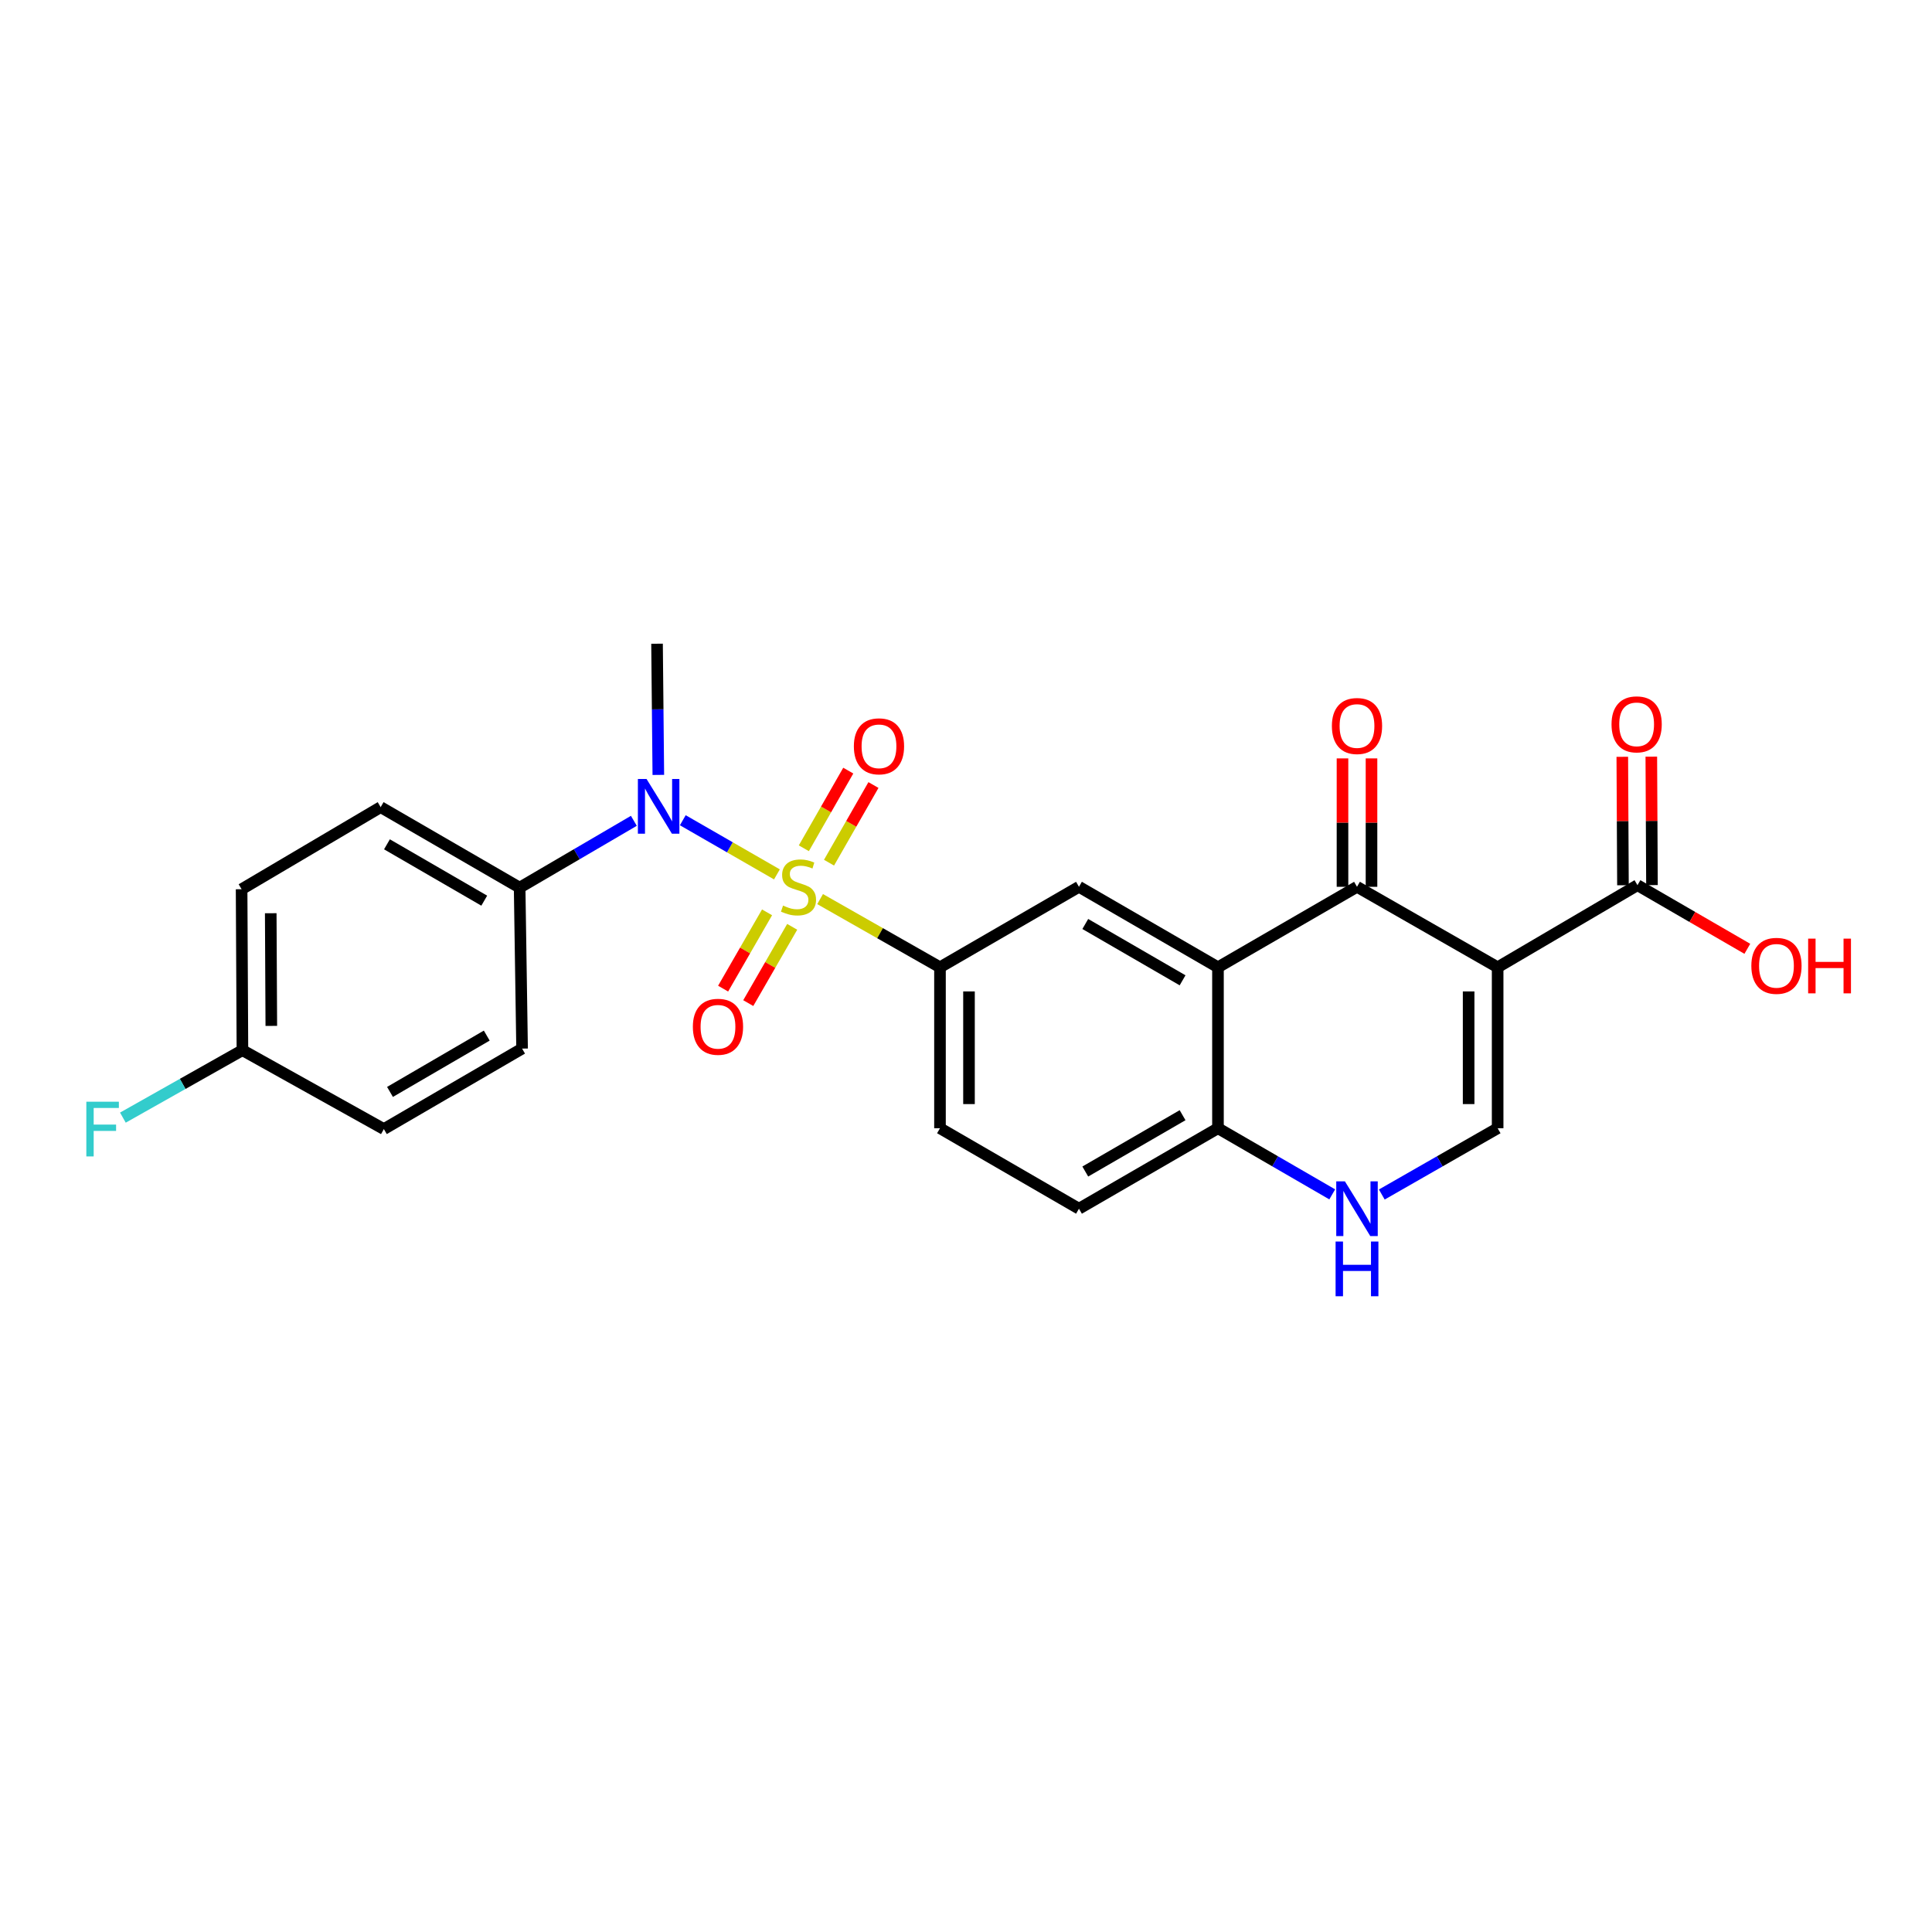 <?xml version='1.0' encoding='iso-8859-1'?>
<svg version='1.1' baseProfile='full'
              xmlns='http://www.w3.org/2000/svg'
                      xmlns:rdkit='http://www.rdkit.org/xml'
                      xmlns:xlink='http://www.w3.org/1999/xlink'
                  xml:space='preserve'
width='1000px' height='1000px' viewBox='0 0 1000 1000'>
<!-- END OF HEADER -->
<rect style='opacity:1.0;fill:#FFFFFF;stroke:none' width='1000' height='1000' x='0' y='0'> </rect>
<path class='bond-4' d='M 402.136,452.583 L 377.775,438.566' style='fill:none;fill-rule:evenodd;stroke:#CCCC00;stroke-width:6px;stroke-linecap:butt;stroke-linejoin:miter;stroke-opacity:1' />
<path class='bond-4' d='M 377.775,438.566 L 353.414,424.55' style='fill:none;fill-rule:evenodd;stroke:#0000FF;stroke-width:6px;stroke-linecap:butt;stroke-linejoin:miter;stroke-opacity:1' />
<path class='bond-5' d='M 424.491,465.371 L 455.513,483.017' style='fill:none;fill-rule:evenodd;stroke:#CCCC00;stroke-width:6px;stroke-linecap:butt;stroke-linejoin:miter;stroke-opacity:1' />
<path class='bond-5' d='M 455.513,483.017 L 486.535,500.662' style='fill:none;fill-rule:evenodd;stroke:#000000;stroke-width:6px;stroke-linecap:butt;stroke-linejoin:miter;stroke-opacity:1' />
<path class='bond-10' d='M 397.026,472.229 L 385.656,491.972' style='fill:none;fill-rule:evenodd;stroke:#CCCC00;stroke-width:6px;stroke-linecap:butt;stroke-linejoin:miter;stroke-opacity:1' />
<path class='bond-10' d='M 385.656,491.972 L 374.286,511.714' style='fill:none;fill-rule:evenodd;stroke:#FF0000;stroke-width:6px;stroke-linecap:butt;stroke-linejoin:miter;stroke-opacity:1' />
<path class='bond-10' d='M 410.039,479.723 L 398.669,499.466' style='fill:none;fill-rule:evenodd;stroke:#CCCC00;stroke-width:6px;stroke-linecap:butt;stroke-linejoin:miter;stroke-opacity:1' />
<path class='bond-10' d='M 398.669,499.466 L 387.299,519.208' style='fill:none;fill-rule:evenodd;stroke:#FF0000;stroke-width:6px;stroke-linecap:butt;stroke-linejoin:miter;stroke-opacity:1' />
<path class='bond-11' d='M 429.1,446.52 L 440.599,426.425' style='fill:none;fill-rule:evenodd;stroke:#CCCC00;stroke-width:6px;stroke-linecap:butt;stroke-linejoin:miter;stroke-opacity:1' />
<path class='bond-11' d='M 440.599,426.425 L 452.097,406.33' style='fill:none;fill-rule:evenodd;stroke:#FF0000;stroke-width:6px;stroke-linecap:butt;stroke-linejoin:miter;stroke-opacity:1' />
<path class='bond-11' d='M 416.067,439.063 L 427.565,418.967' style='fill:none;fill-rule:evenodd;stroke:#CCCC00;stroke-width:6px;stroke-linecap:butt;stroke-linejoin:miter;stroke-opacity:1' />
<path class='bond-11' d='M 427.565,418.967 L 439.064,398.872' style='fill:none;fill-rule:evenodd;stroke:#FF0000;stroke-width:6px;stroke-linecap:butt;stroke-linejoin:miter;stroke-opacity:1' />
<path class='bond-0' d='M 775.177,500.662 L 702.381,459.008' style='fill:none;fill-rule:evenodd;stroke:#000000;stroke-width:6px;stroke-linecap:butt;stroke-linejoin:miter;stroke-opacity:1' />
<path class='bond-8' d='M 775.177,500.662 L 847.549,458.166' style='fill:none;fill-rule:evenodd;stroke:#000000;stroke-width:6px;stroke-linecap:butt;stroke-linejoin:miter;stroke-opacity:1' />
<path class='bond-27' d='M 775.177,500.662 L 775.177,583.971' style='fill:none;fill-rule:evenodd;stroke:#000000;stroke-width:6px;stroke-linecap:butt;stroke-linejoin:miter;stroke-opacity:1' />
<path class='bond-27' d='M 760.161,513.159 L 760.161,571.474' style='fill:none;fill-rule:evenodd;stroke:#000000;stroke-width:6px;stroke-linecap:butt;stroke-linejoin:miter;stroke-opacity:1' />
<path class='bond-1' d='M 702.381,459.008 L 630.418,500.662' style='fill:none;fill-rule:evenodd;stroke:#000000;stroke-width:6px;stroke-linecap:butt;stroke-linejoin:miter;stroke-opacity:1' />
<path class='bond-13' d='M 709.889,459.008 L 709.889,425.775' style='fill:none;fill-rule:evenodd;stroke:#000000;stroke-width:6px;stroke-linecap:butt;stroke-linejoin:miter;stroke-opacity:1' />
<path class='bond-13' d='M 709.889,425.775 L 709.889,392.543' style='fill:none;fill-rule:evenodd;stroke:#FF0000;stroke-width:6px;stroke-linecap:butt;stroke-linejoin:miter;stroke-opacity:1' />
<path class='bond-13' d='M 694.872,459.008 L 694.872,425.775' style='fill:none;fill-rule:evenodd;stroke:#000000;stroke-width:6px;stroke-linecap:butt;stroke-linejoin:miter;stroke-opacity:1' />
<path class='bond-13' d='M 694.872,425.775 L 694.872,392.543' style='fill:none;fill-rule:evenodd;stroke:#FF0000;stroke-width:6px;stroke-linecap:butt;stroke-linejoin:miter;stroke-opacity:1' />
<path class='bond-2' d='M 630.418,500.662 L 558.472,459.008' style='fill:none;fill-rule:evenodd;stroke:#000000;stroke-width:6px;stroke-linecap:butt;stroke-linejoin:miter;stroke-opacity:1' />
<path class='bond-2' d='M 612.102,507.41 L 561.74,478.252' style='fill:none;fill-rule:evenodd;stroke:#000000;stroke-width:6px;stroke-linecap:butt;stroke-linejoin:miter;stroke-opacity:1' />
<path class='bond-25' d='M 630.418,500.662 L 630.418,583.971' style='fill:none;fill-rule:evenodd;stroke:#000000;stroke-width:6px;stroke-linecap:butt;stroke-linejoin:miter;stroke-opacity:1' />
<path class='bond-3' d='M 775.177,583.971 L 745.197,601.125' style='fill:none;fill-rule:evenodd;stroke:#000000;stroke-width:6px;stroke-linecap:butt;stroke-linejoin:miter;stroke-opacity:1' />
<path class='bond-3' d='M 745.197,601.125 L 715.217,618.28' style='fill:none;fill-rule:evenodd;stroke:#0000FF;stroke-width:6px;stroke-linecap:butt;stroke-linejoin:miter;stroke-opacity:1' />
<path class='bond-12' d='M 328.084,424.856 L 298.523,442.149' style='fill:none;fill-rule:evenodd;stroke:#0000FF;stroke-width:6px;stroke-linecap:butt;stroke-linejoin:miter;stroke-opacity:1' />
<path class='bond-12' d='M 298.523,442.149 L 268.962,459.442' style='fill:none;fill-rule:evenodd;stroke:#000000;stroke-width:6px;stroke-linecap:butt;stroke-linejoin:miter;stroke-opacity:1' />
<path class='bond-24' d='M 340.749,401.09 L 340.415,367.138' style='fill:none;fill-rule:evenodd;stroke:#0000FF;stroke-width:6px;stroke-linecap:butt;stroke-linejoin:miter;stroke-opacity:1' />
<path class='bond-24' d='M 340.415,367.138 L 340.082,333.187' style='fill:none;fill-rule:evenodd;stroke:#000000;stroke-width:6px;stroke-linecap:butt;stroke-linejoin:miter;stroke-opacity:1' />
<path class='bond-7' d='M 486.535,500.662 L 558.472,459.008' style='fill:none;fill-rule:evenodd;stroke:#000000;stroke-width:6px;stroke-linecap:butt;stroke-linejoin:miter;stroke-opacity:1' />
<path class='bond-14' d='M 486.535,500.662 L 486.535,583.971' style='fill:none;fill-rule:evenodd;stroke:#000000;stroke-width:6px;stroke-linecap:butt;stroke-linejoin:miter;stroke-opacity:1' />
<path class='bond-14' d='M 501.551,513.159 L 501.551,571.474' style='fill:none;fill-rule:evenodd;stroke:#000000;stroke-width:6px;stroke-linecap:butt;stroke-linejoin:miter;stroke-opacity:1' />
<path class='bond-6' d='M 689.562,618.205 L 659.99,601.088' style='fill:none;fill-rule:evenodd;stroke:#0000FF;stroke-width:6px;stroke-linecap:butt;stroke-linejoin:miter;stroke-opacity:1' />
<path class='bond-6' d='M 659.99,601.088 L 630.418,583.971' style='fill:none;fill-rule:evenodd;stroke:#000000;stroke-width:6px;stroke-linecap:butt;stroke-linejoin:miter;stroke-opacity:1' />
<path class='bond-15' d='M 855.057,458.127 L 854.887,424.886' style='fill:none;fill-rule:evenodd;stroke:#000000;stroke-width:6px;stroke-linecap:butt;stroke-linejoin:miter;stroke-opacity:1' />
<path class='bond-15' d='M 854.887,424.886 L 854.717,391.646' style='fill:none;fill-rule:evenodd;stroke:#FF0000;stroke-width:6px;stroke-linecap:butt;stroke-linejoin:miter;stroke-opacity:1' />
<path class='bond-15' d='M 840.04,458.204 L 839.871,424.963' style='fill:none;fill-rule:evenodd;stroke:#000000;stroke-width:6px;stroke-linecap:butt;stroke-linejoin:miter;stroke-opacity:1' />
<path class='bond-15' d='M 839.871,424.963 L 839.701,391.722' style='fill:none;fill-rule:evenodd;stroke:#FF0000;stroke-width:6px;stroke-linecap:butt;stroke-linejoin:miter;stroke-opacity:1' />
<path class='bond-19' d='M 847.549,458.166 L 875.982,474.634' style='fill:none;fill-rule:evenodd;stroke:#000000;stroke-width:6px;stroke-linecap:butt;stroke-linejoin:miter;stroke-opacity:1' />
<path class='bond-19' d='M 875.982,474.634 L 904.416,491.103' style='fill:none;fill-rule:evenodd;stroke:#FF0000;stroke-width:6px;stroke-linecap:butt;stroke-linejoin:miter;stroke-opacity:1' />
<path class='bond-9' d='M 630.418,583.971 L 558.472,625.625' style='fill:none;fill-rule:evenodd;stroke:#000000;stroke-width:6px;stroke-linecap:butt;stroke-linejoin:miter;stroke-opacity:1' />
<path class='bond-9' d='M 612.102,577.223 L 561.74,606.381' style='fill:none;fill-rule:evenodd;stroke:#000000;stroke-width:6px;stroke-linecap:butt;stroke-linejoin:miter;stroke-opacity:1' />
<path class='bond-17' d='M 268.962,459.442 L 197.025,417.771' style='fill:none;fill-rule:evenodd;stroke:#000000;stroke-width:6px;stroke-linecap:butt;stroke-linejoin:miter;stroke-opacity:1' />
<path class='bond-17' d='M 250.645,466.185 L 200.289,437.016' style='fill:none;fill-rule:evenodd;stroke:#000000;stroke-width:6px;stroke-linecap:butt;stroke-linejoin:miter;stroke-opacity:1' />
<path class='bond-18' d='M 268.962,459.442 L 270.23,542.75' style='fill:none;fill-rule:evenodd;stroke:#000000;stroke-width:6px;stroke-linecap:butt;stroke-linejoin:miter;stroke-opacity:1' />
<path class='bond-16' d='M 486.535,583.971 L 558.472,625.625' style='fill:none;fill-rule:evenodd;stroke:#000000;stroke-width:6px;stroke-linecap:butt;stroke-linejoin:miter;stroke-opacity:1' />
<path class='bond-22' d='M 197.025,417.771 L 125.054,460.268' style='fill:none;fill-rule:evenodd;stroke:#000000;stroke-width:6px;stroke-linecap:butt;stroke-linejoin:miter;stroke-opacity:1' />
<path class='bond-21' d='M 270.23,542.75 L 198.685,584.404' style='fill:none;fill-rule:evenodd;stroke:#000000;stroke-width:6px;stroke-linecap:butt;stroke-linejoin:miter;stroke-opacity:1' />
<path class='bond-21' d='M 251.943,536.021 L 201.861,565.179' style='fill:none;fill-rule:evenodd;stroke:#000000;stroke-width:6px;stroke-linecap:butt;stroke-linejoin:miter;stroke-opacity:1' />
<path class='bond-20' d='M 125.48,543.576 L 198.685,584.404' style='fill:none;fill-rule:evenodd;stroke:#000000;stroke-width:6px;stroke-linecap:butt;stroke-linejoin:miter;stroke-opacity:1' />
<path class='bond-23' d='M 125.48,543.576 L 94.543,561.029' style='fill:none;fill-rule:evenodd;stroke:#000000;stroke-width:6px;stroke-linecap:butt;stroke-linejoin:miter;stroke-opacity:1' />
<path class='bond-23' d='M 94.543,561.029 L 63.606,578.482' style='fill:none;fill-rule:evenodd;stroke:#33CCCC;stroke-width:6px;stroke-linecap:butt;stroke-linejoin:miter;stroke-opacity:1' />
<path class='bond-26' d='M 125.48,543.576 L 125.054,460.268' style='fill:none;fill-rule:evenodd;stroke:#000000;stroke-width:6px;stroke-linecap:butt;stroke-linejoin:miter;stroke-opacity:1' />
<path class='bond-26' d='M 140.432,531.003 L 140.134,472.688' style='fill:none;fill-rule:evenodd;stroke:#000000;stroke-width:6px;stroke-linecap:butt;stroke-linejoin:miter;stroke-opacity:1' />
<path  class='atom-0' d='M 405.304 468.728
Q 405.624 468.848, 406.944 469.408
Q 408.264 469.968, 409.704 470.328
Q 411.184 470.648, 412.624 470.648
Q 415.304 470.648, 416.864 469.368
Q 418.424 468.048, 418.424 465.768
Q 418.424 464.208, 417.624 463.248
Q 416.864 462.288, 415.664 461.768
Q 414.464 461.248, 412.464 460.648
Q 409.944 459.888, 408.424 459.168
Q 406.944 458.448, 405.864 456.928
Q 404.824 455.408, 404.824 452.848
Q 404.824 449.288, 407.224 447.088
Q 409.664 444.888, 414.464 444.888
Q 417.744 444.888, 421.464 446.448
L 420.544 449.528
Q 417.144 448.128, 414.584 448.128
Q 411.824 448.128, 410.304 449.288
Q 408.784 450.408, 408.824 452.368
Q 408.824 453.888, 409.584 454.808
Q 410.384 455.728, 411.504 456.248
Q 412.664 456.768, 414.584 457.368
Q 417.144 458.168, 418.664 458.968
Q 420.184 459.768, 421.264 461.408
Q 422.384 463.008, 422.384 465.768
Q 422.384 469.688, 419.744 471.808
Q 417.144 473.888, 412.784 473.888
Q 410.264 473.888, 408.344 473.328
Q 406.464 472.808, 404.224 471.888
L 405.304 468.728
' fill='#CCCC00'/>
<path  class='atom-5' d='M 334.648 403.194
L 343.928 418.194
Q 344.848 419.674, 346.328 422.354
Q 347.808 425.034, 347.888 425.194
L 347.888 403.194
L 351.648 403.194
L 351.648 431.514
L 347.768 431.514
L 337.808 415.114
Q 336.648 413.194, 335.408 410.994
Q 334.208 408.794, 333.848 408.114
L 333.848 431.514
L 330.168 431.514
L 330.168 403.194
L 334.648 403.194
' fill='#0000FF'/>
<path  class='atom-7' d='M 696.121 611.465
L 705.401 626.465
Q 706.321 627.945, 707.801 630.625
Q 709.281 633.305, 709.361 633.465
L 709.361 611.465
L 713.121 611.465
L 713.121 639.785
L 709.241 639.785
L 699.281 623.385
Q 698.121 621.465, 696.881 619.265
Q 695.681 617.065, 695.321 616.385
L 695.321 639.785
L 691.641 639.785
L 691.641 611.465
L 696.121 611.465
' fill='#0000FF'/>
<path  class='atom-7' d='M 691.301 642.617
L 695.141 642.617
L 695.141 654.657
L 709.621 654.657
L 709.621 642.617
L 713.461 642.617
L 713.461 670.937
L 709.621 670.937
L 709.621 657.857
L 695.141 657.857
L 695.141 670.937
L 691.301 670.937
L 691.301 642.617
' fill='#0000FF'/>
<path  class='atom-11' d='M 358.625 531.459
Q 358.625 524.659, 361.985 520.859
Q 365.345 517.059, 371.625 517.059
Q 377.905 517.059, 381.265 520.859
Q 384.625 524.659, 384.625 531.459
Q 384.625 538.339, 381.225 542.259
Q 377.825 546.139, 371.625 546.139
Q 365.385 546.139, 361.985 542.259
Q 358.625 538.379, 358.625 531.459
M 371.625 542.939
Q 375.945 542.939, 378.265 540.059
Q 380.625 537.139, 380.625 531.459
Q 380.625 525.899, 378.265 523.099
Q 375.945 520.259, 371.625 520.259
Q 367.305 520.259, 364.945 523.059
Q 362.625 525.859, 362.625 531.459
Q 362.625 537.179, 364.945 540.059
Q 367.305 542.939, 371.625 542.939
' fill='#FF0000'/>
<path  class='atom-12' d='M 441.959 386.292
Q 441.959 379.492, 445.319 375.692
Q 448.679 371.892, 454.959 371.892
Q 461.239 371.892, 464.599 375.692
Q 467.959 379.492, 467.959 386.292
Q 467.959 393.172, 464.559 397.092
Q 461.159 400.972, 454.959 400.972
Q 448.719 400.972, 445.319 397.092
Q 441.959 393.212, 441.959 386.292
M 454.959 397.772
Q 459.279 397.772, 461.599 394.892
Q 463.959 391.972, 463.959 386.292
Q 463.959 380.732, 461.599 377.932
Q 459.279 375.092, 454.959 375.092
Q 450.639 375.092, 448.279 377.892
Q 445.959 380.692, 445.959 386.292
Q 445.959 392.012, 448.279 394.892
Q 450.639 397.772, 454.959 397.772
' fill='#FF0000'/>
<path  class='atom-14' d='M 689.381 375.78
Q 689.381 368.98, 692.741 365.18
Q 696.101 361.38, 702.381 361.38
Q 708.661 361.38, 712.021 365.18
Q 715.381 368.98, 715.381 375.78
Q 715.381 382.66, 711.981 386.58
Q 708.581 390.46, 702.381 390.46
Q 696.141 390.46, 692.741 386.58
Q 689.381 382.7, 689.381 375.78
M 702.381 387.26
Q 706.701 387.26, 709.021 384.38
Q 711.381 381.46, 711.381 375.78
Q 711.381 370.22, 709.021 367.42
Q 706.701 364.58, 702.381 364.58
Q 698.061 364.58, 695.701 367.38
Q 693.381 370.18, 693.381 375.78
Q 693.381 381.5, 695.701 384.38
Q 698.061 387.26, 702.381 387.26
' fill='#FF0000'/>
<path  class='atom-16' d='M 834.123 374.921
Q 834.123 368.121, 837.483 364.321
Q 840.843 360.521, 847.123 360.521
Q 853.403 360.521, 856.763 364.321
Q 860.123 368.121, 860.123 374.921
Q 860.123 381.801, 856.723 385.721
Q 853.323 389.601, 847.123 389.601
Q 840.883 389.601, 837.483 385.721
Q 834.123 381.841, 834.123 374.921
M 847.123 386.401
Q 851.443 386.401, 853.763 383.521
Q 856.123 380.601, 856.123 374.921
Q 856.123 369.361, 853.763 366.561
Q 851.443 363.721, 847.123 363.721
Q 842.803 363.721, 840.443 366.521
Q 838.123 369.321, 838.123 374.921
Q 838.123 380.641, 840.443 383.521
Q 842.803 386.401, 847.123 386.401
' fill='#FF0000'/>
<path  class='atom-20' d='M 906.494 499.916
Q 906.494 493.116, 909.854 489.316
Q 913.214 485.516, 919.494 485.516
Q 925.774 485.516, 929.134 489.316
Q 932.494 493.116, 932.494 499.916
Q 932.494 506.796, 929.094 510.716
Q 925.694 514.596, 919.494 514.596
Q 913.254 514.596, 909.854 510.716
Q 906.494 506.836, 906.494 499.916
M 919.494 511.396
Q 923.814 511.396, 926.134 508.516
Q 928.494 505.596, 928.494 499.916
Q 928.494 494.356, 926.134 491.556
Q 923.814 488.716, 919.494 488.716
Q 915.174 488.716, 912.814 491.516
Q 910.494 494.316, 910.494 499.916
Q 910.494 505.636, 912.814 508.516
Q 915.174 511.396, 919.494 511.396
' fill='#FF0000'/>
<path  class='atom-20' d='M 935.894 485.836
L 939.734 485.836
L 939.734 497.876
L 954.214 497.876
L 954.214 485.836
L 958.054 485.836
L 958.054 514.156
L 954.214 514.156
L 954.214 501.076
L 939.734 501.076
L 939.734 514.156
L 935.894 514.156
L 935.894 485.836
' fill='#FF0000'/>
<path  class='atom-24' d='M 44.688 570.244
L 61.528 570.244
L 61.528 573.484
L 48.488 573.484
L 48.488 582.084
L 60.088 582.084
L 60.088 585.364
L 48.488 585.364
L 48.488 598.564
L 44.688 598.564
L 44.688 570.244
' fill='#33CCCC'/>
</svg>
